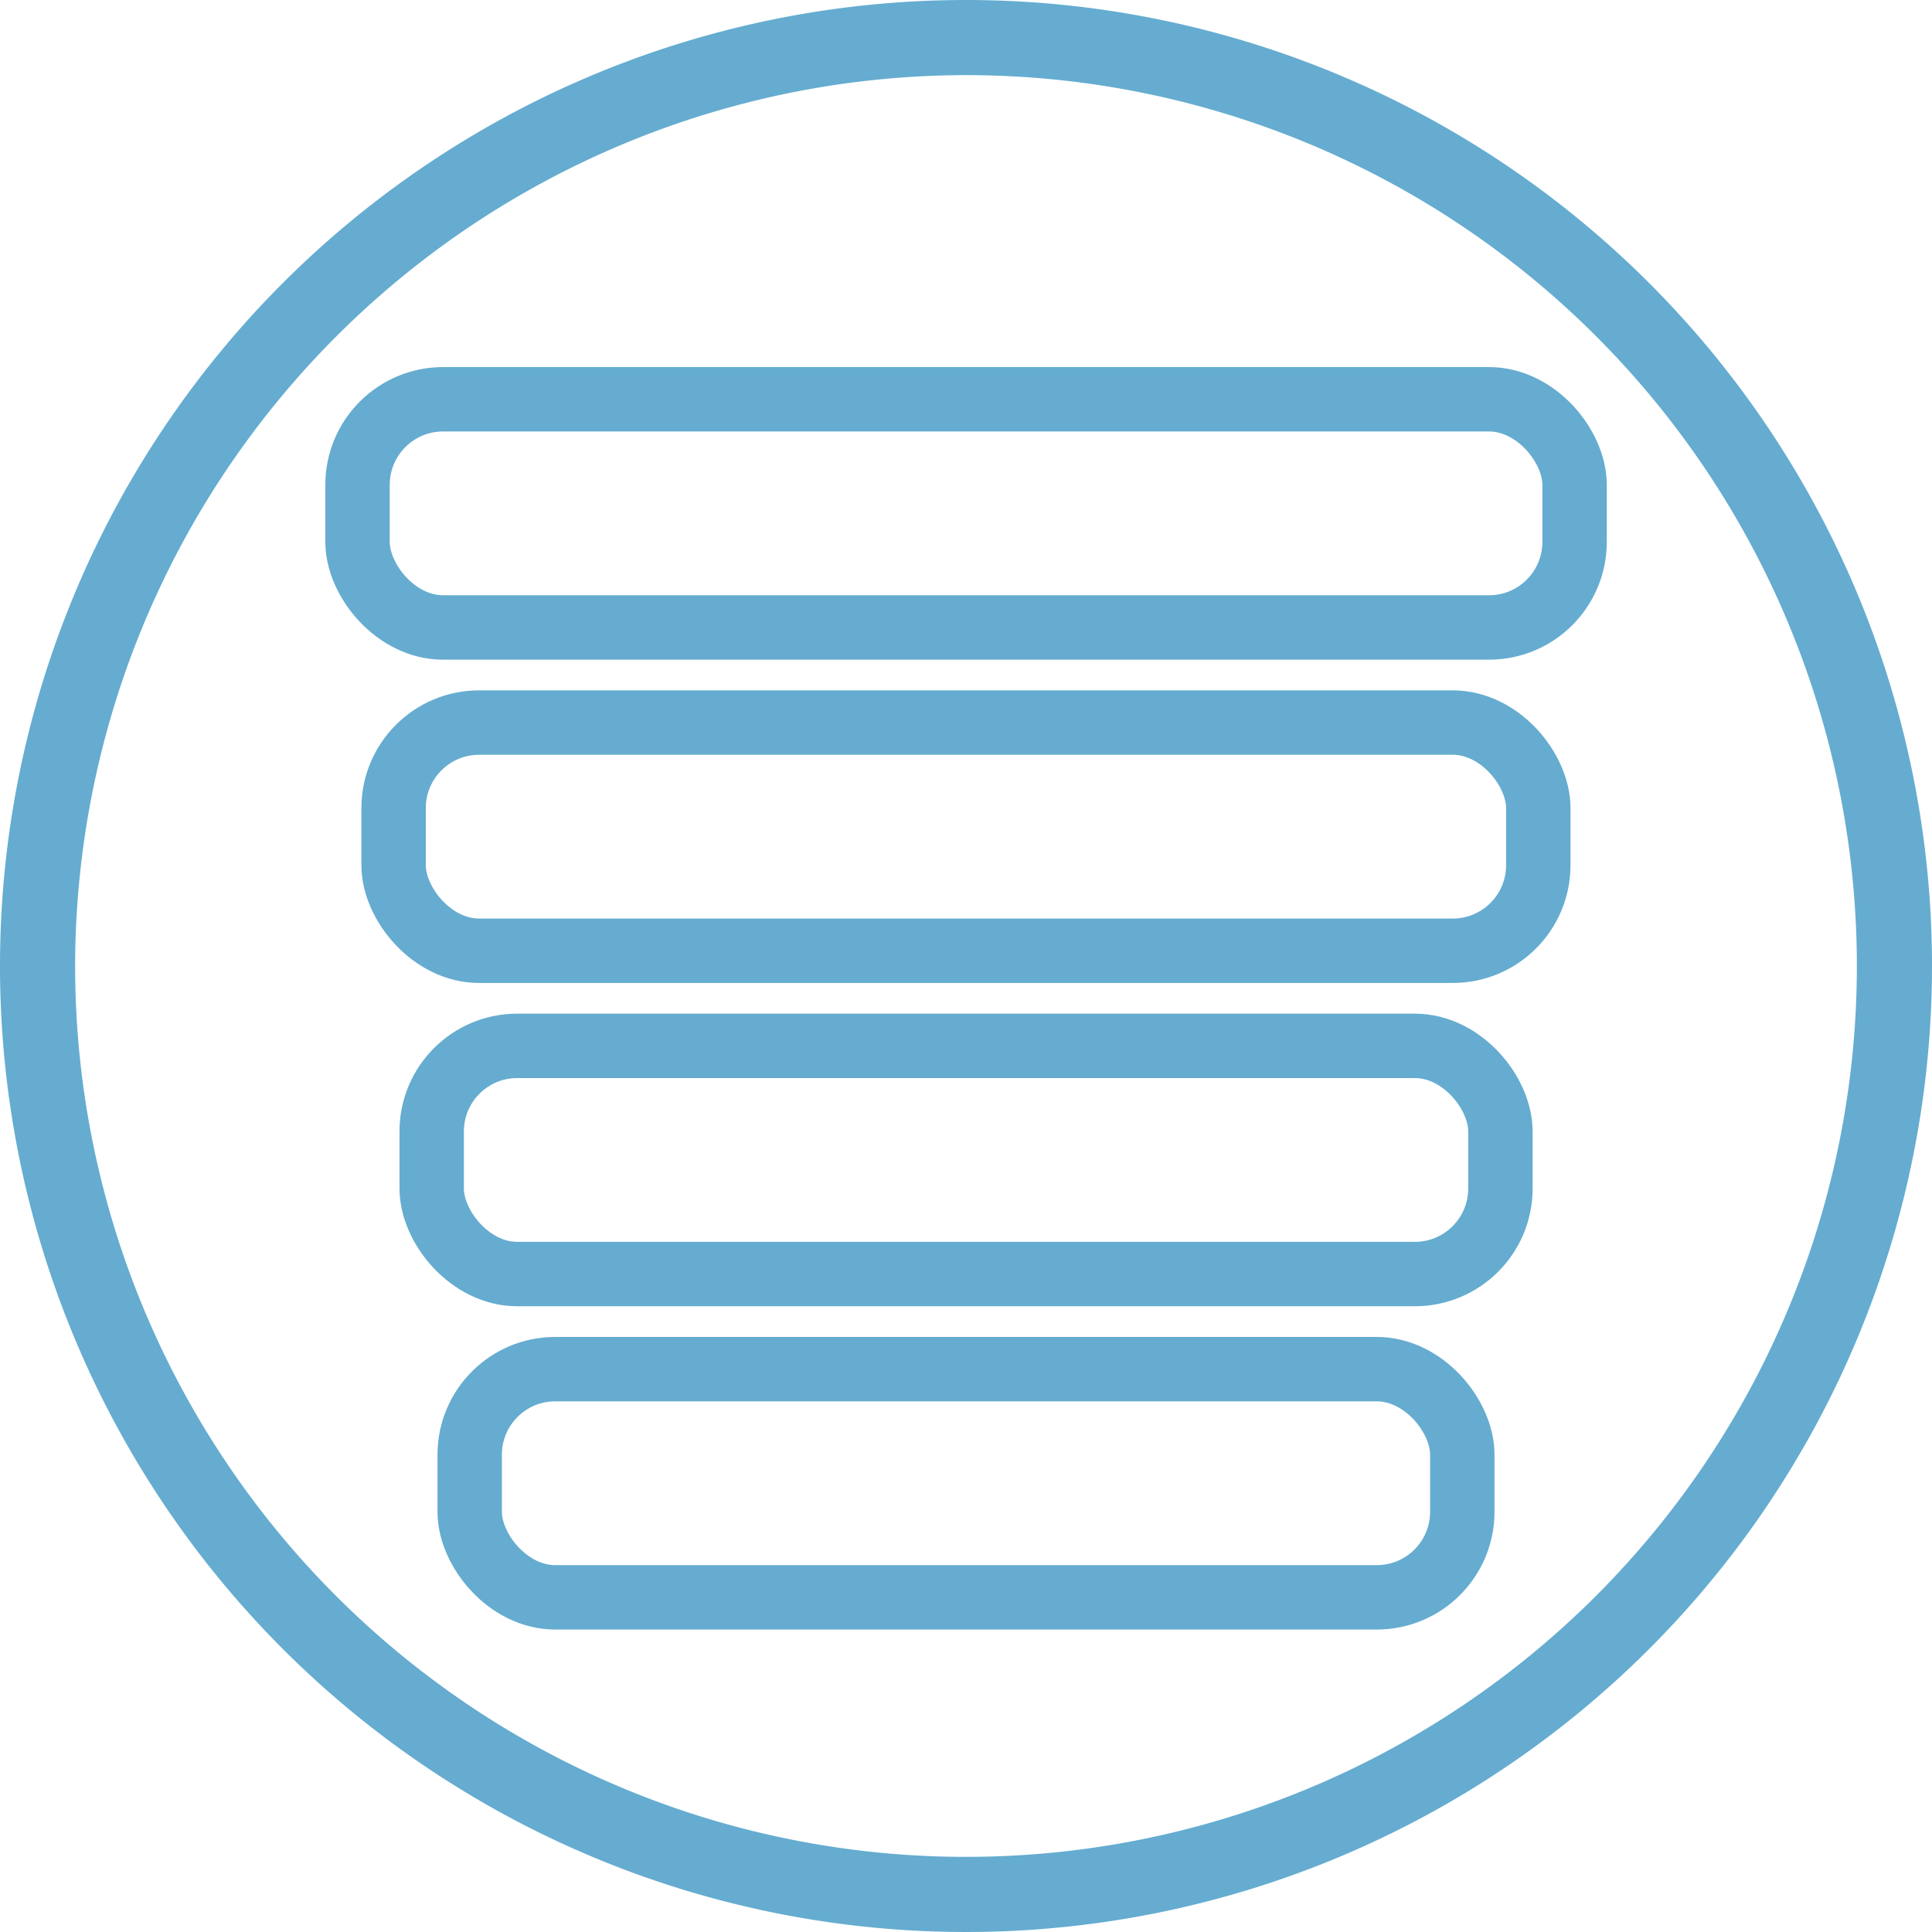 <svg xmlns="http://www.w3.org/2000/svg" viewBox="0 0 180 180"><defs><style>.cls-1{fill:#65acd0;}.cls-2{fill:none;stroke:#65acd0;stroke-linecap:round;stroke-linejoin:round;stroke-width:6px;}</style></defs><g id="Blue_Outline" data-name="Blue Outline"><path class="cls-1" d="M90,7A83,83,0,1,1,7,90,83.09,83.09,0,0,1,90,7m0-7a90,90,0,1,0,90,90A90,90,0,0,0,90,0Z"/></g><g id="SAMR"><rect class="cls-2" x="33.31" y="37.2" width="113.39" height="21.26" rx="7.97"/><rect class="cls-2" x="36.67" y="67.32" width="106.65" height="21.26" rx="7.97"/><rect class="cls-2" x="40.22" y="97.44" width="99.57" height="21.26" rx="7.97"/><rect class="cls-2" x="43.76" y="127.56" width="92.48" height="21.26" rx="7.97"/></g></svg>